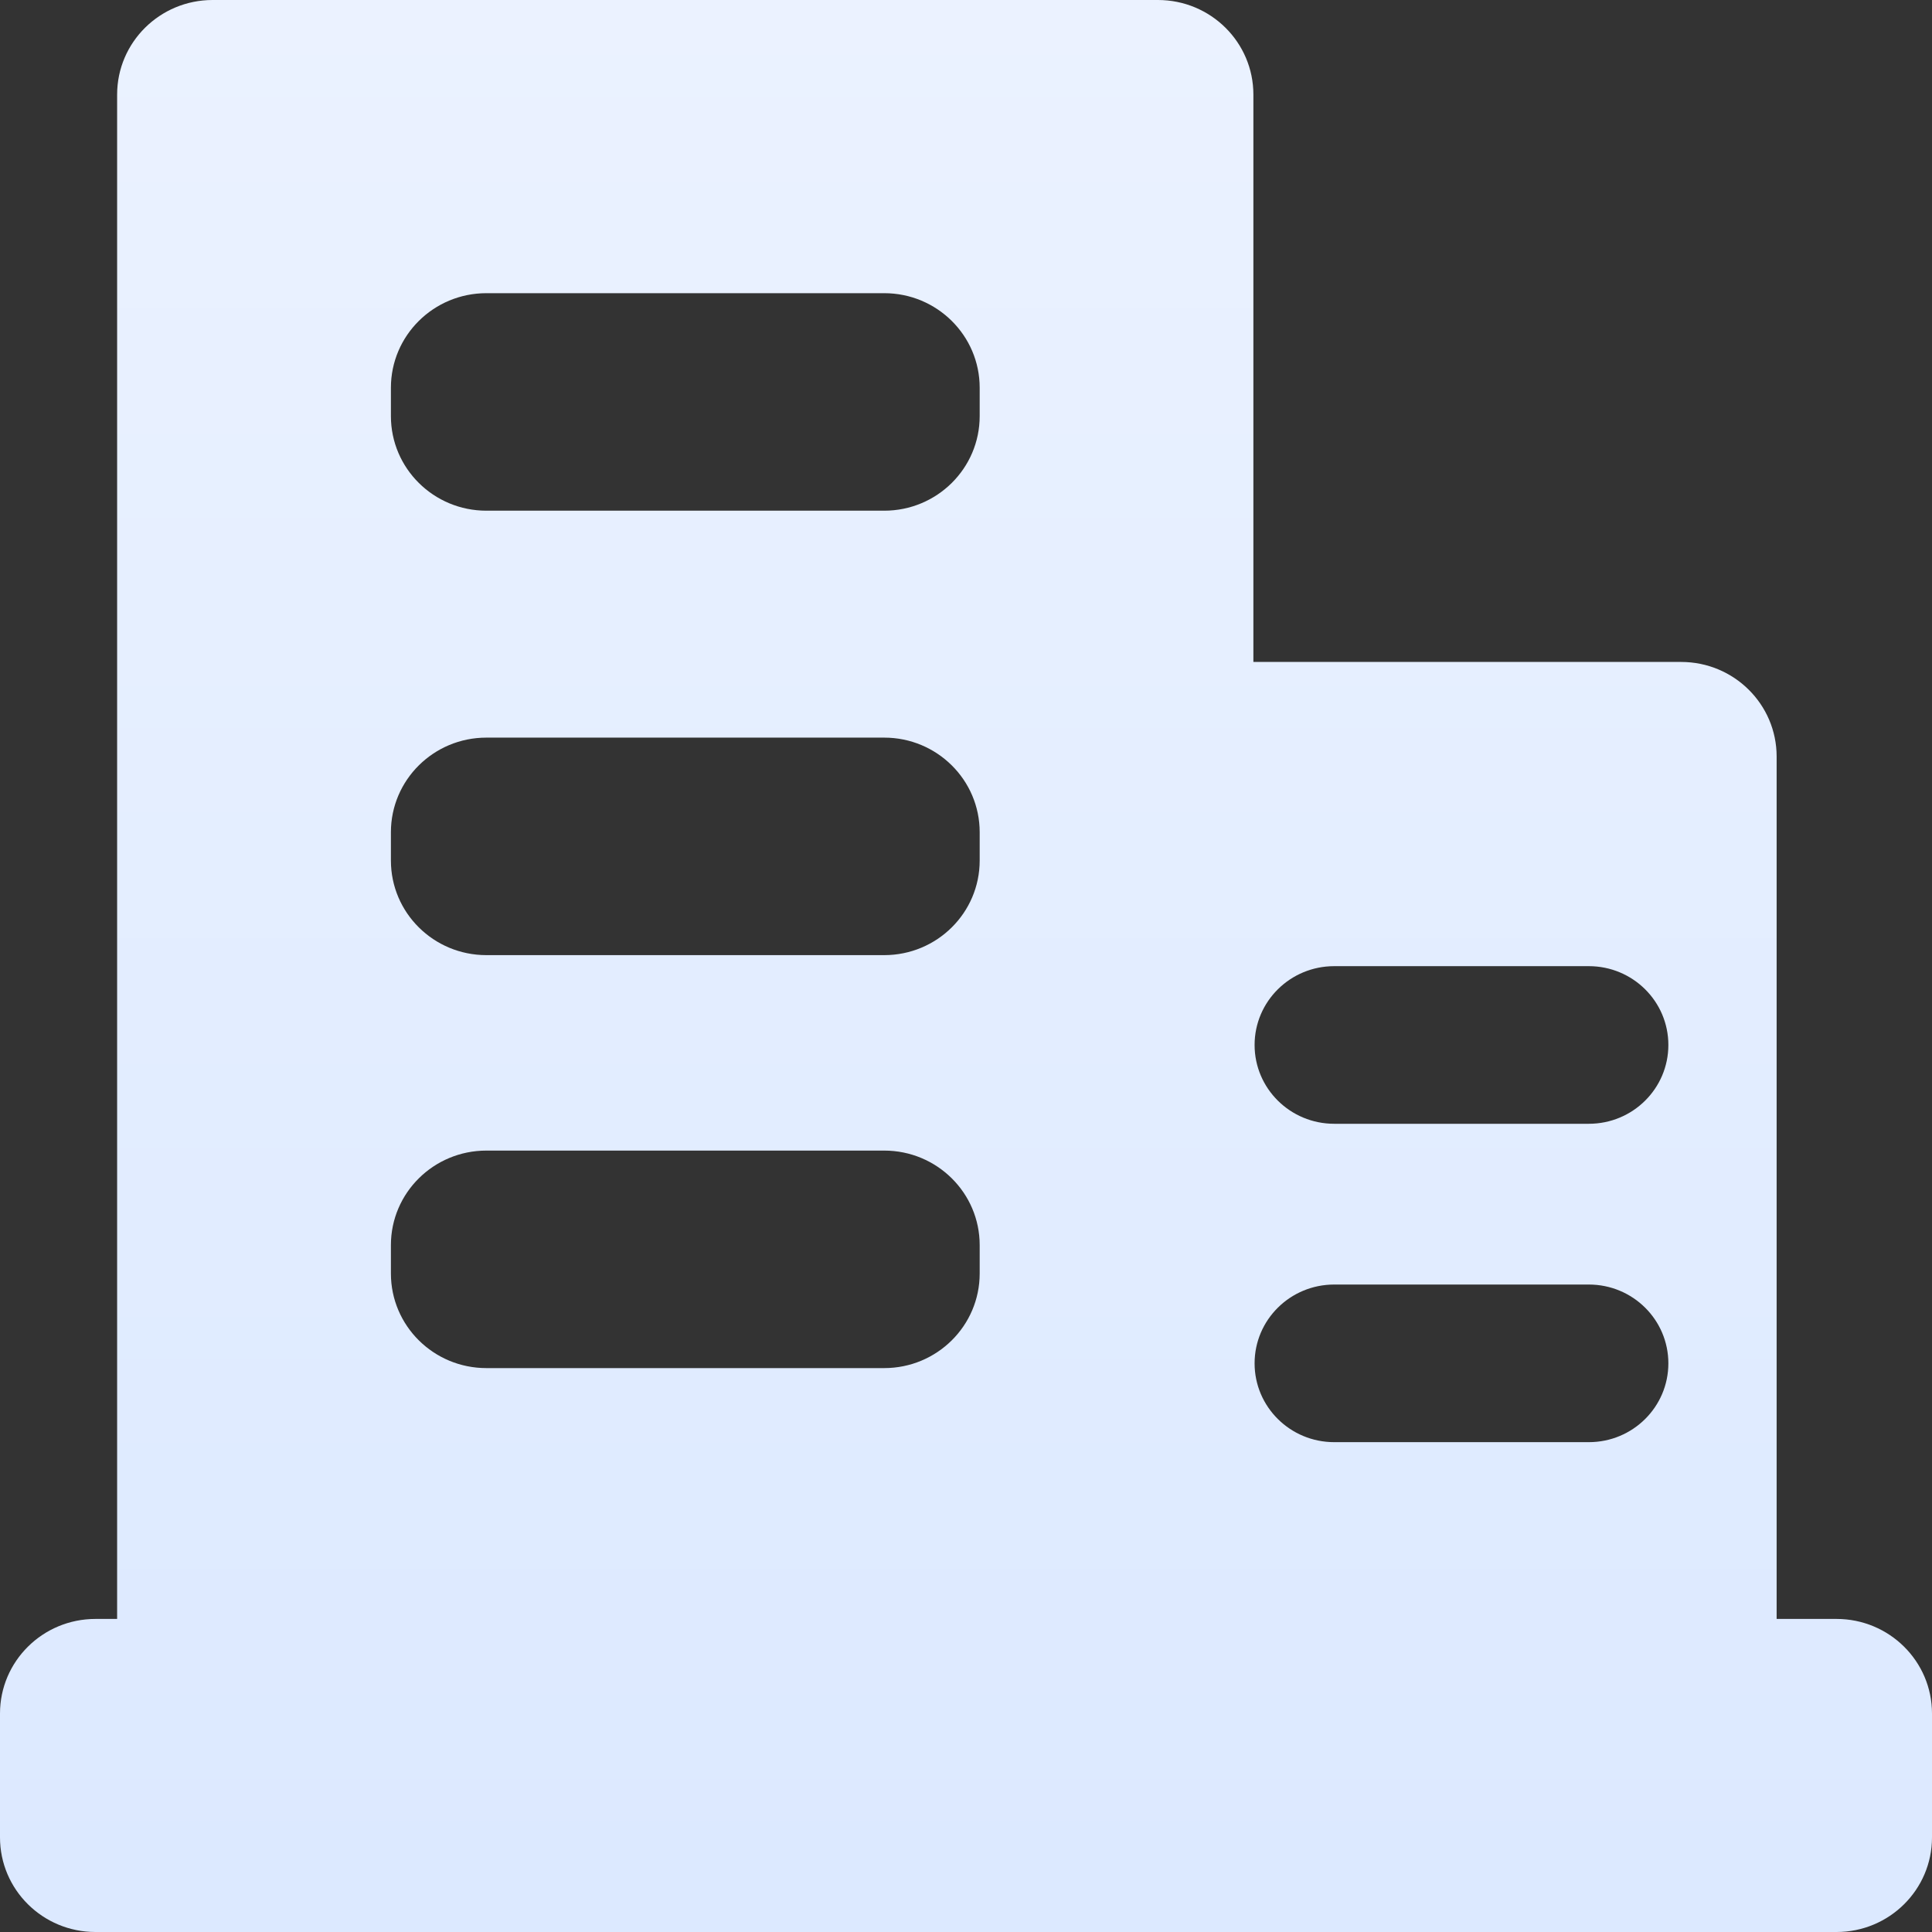 <svg xmlns="http://www.w3.org/2000/svg" xmlns:xlink="http://www.w3.org/1999/xlink" fill="none" version="1.1" width="24" height="24" viewBox="0 0 24 24"><rect x="0" y="0" width="24" height="24" fill="#333333" stroke="none"/><defs><linearGradient x1="0.5" y1="0" x2="0.5" y2="1" id="master_svg0_4809_172575"><stop offset="0%" stop-color="#EBF2FF" stop-opacity="1"/><stop offset="97.143%" stop-color="#DCE9FF" stop-opacity="1"/></linearGradient></defs><g><g><path d="M22.814,20.111L22.07,20.111L22.07,9.398C22.07,8.749,21.539,8.223,20.884,8.223L15.57,8.223L15.57,1.175C15.57,0.526,15.04,0,14.384,0L2.641,0C1.986,0,1.455,0.526,1.455,1.175L1.455,20.111L1.186,20.111C0.531,20.111,0,20.637,0,21.286L0,22.825C0,23.474,0.531,24,1.186,24L22.814,24C23.469,24,24,23.474,24,22.825L24,21.286C24,20.637,23.469,20.111,22.814,20.111ZM12.17,15.82C12.17,16.469,11.639,16.995,10.984,16.995L6.042,16.995C5.387,16.995,4.856,16.469,4.856,15.82L4.856,15.467C4.856,14.819,5.387,14.293,6.042,14.293L10.984,14.293C11.639,14.293,12.17,14.819,12.17,15.467L12.17,15.82ZM12.17,10.69C12.17,11.339,11.639,11.865,10.984,11.865L6.042,11.865C5.387,11.865,4.856,11.339,4.856,10.69L4.856,10.338C4.856,9.689,5.387,9.163,6.042,9.163L10.984,9.163C11.639,9.163,12.17,9.689,12.17,10.338L12.17,10.69ZM12.17,5.169C12.17,5.818,11.639,6.344,10.984,6.344L6.042,6.344C5.387,6.344,4.856,5.818,4.856,5.169L4.856,4.817C4.856,4.168,5.387,3.642,6.042,3.642L10.984,3.642C11.639,3.642,12.17,4.168,12.17,4.817L12.17,5.169ZM19.737,17.915L16.574,17.915C16.028,17.915,15.585,17.477,15.585,16.936C15.585,16.395,16.028,15.957,16.574,15.957L19.737,15.957C20.283,15.957,20.725,16.395,20.725,16.936C20.725,17.477,20.283,17.915,19.737,17.915ZM19.737,13.96L16.574,13.96C16.028,13.96,15.585,13.522,15.585,12.981C15.585,12.44,16.028,12.002,16.574,12.002L19.737,12.002C20.283,12.002,20.725,12.44,20.725,12.981C20.725,13.522,20.283,13.96,19.737,13.96Z" fill="url(#master_svg0_4809_172575)" fill-opacity="1" style="mix-blend-mode:passthrough"/></g></g></svg>